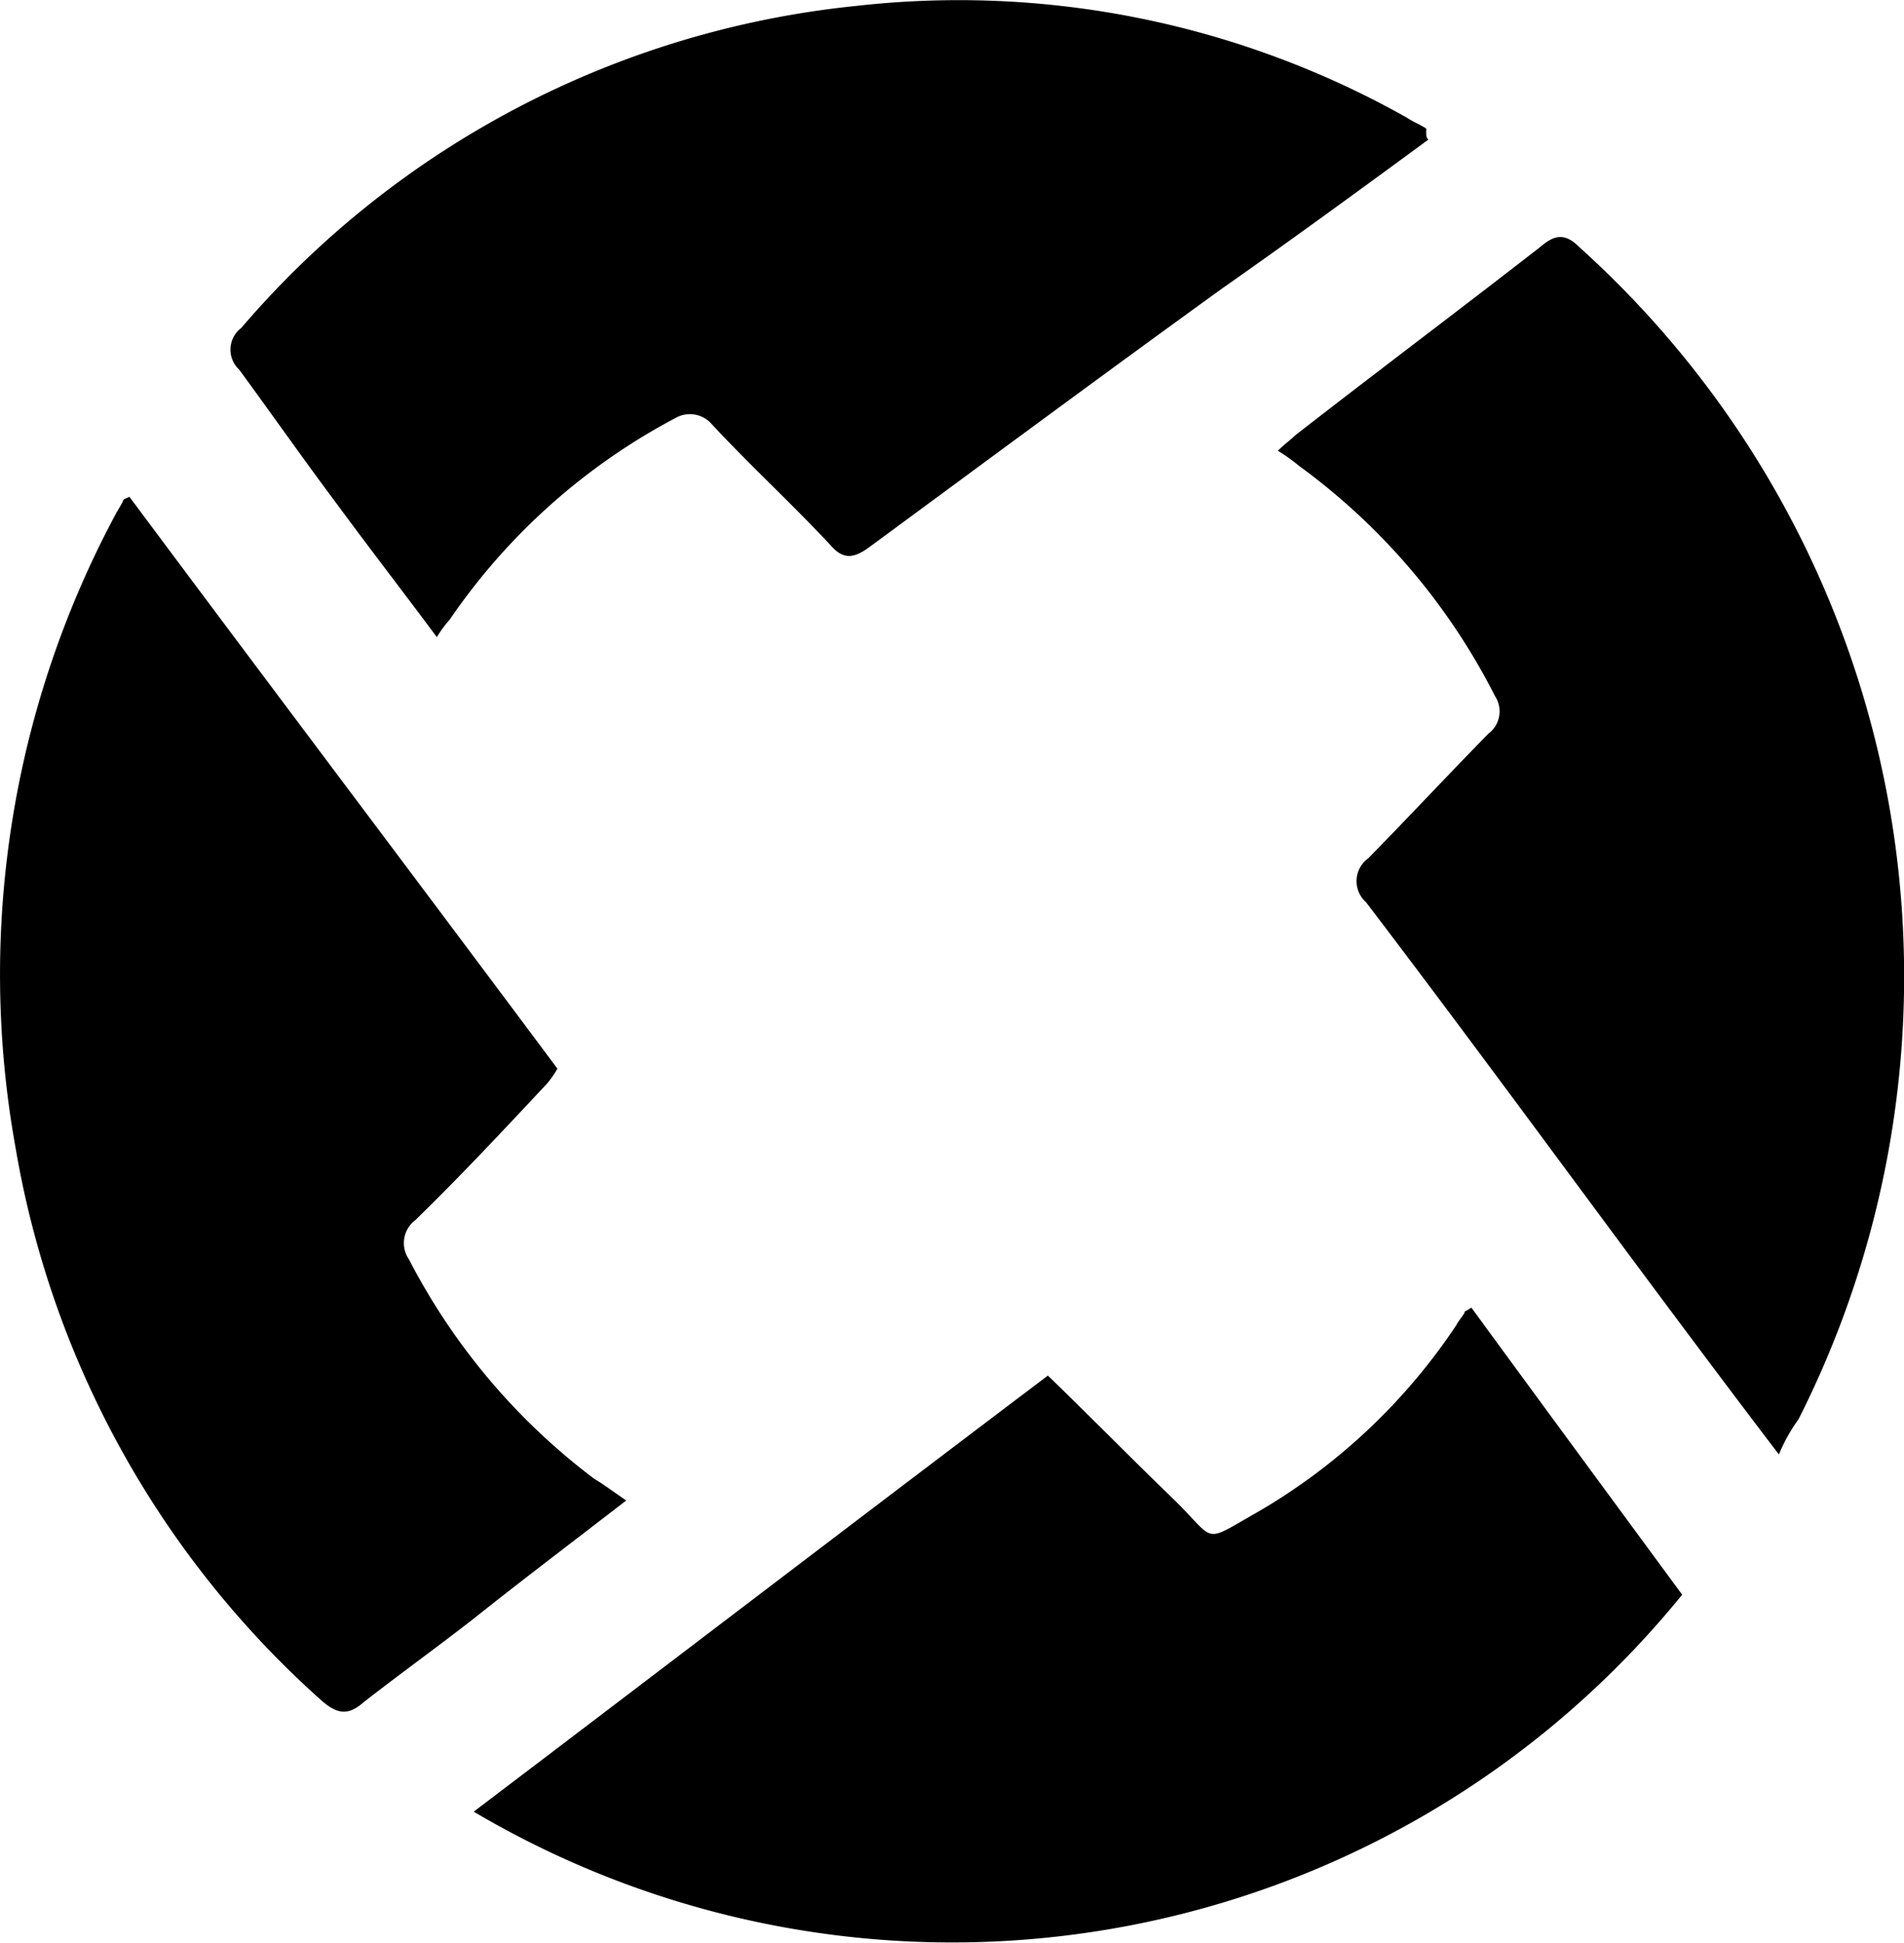 <svg xmlns="http://www.w3.org/2000/svg" width="49" height="50" viewBox="0 0 49 50"><path id="logo2" d="M37.867,33.649c1.771,2.425,3.6,4.906,5.424,7.388a24.2,24.2,0,0,1-31.1,5.583c4.981-3.778,9.851-7.5,14.777-11.222,1.107,1.072,2.159,2.143,3.21,3.158,1.162,1.128.719,1.184,2.214.338A15.464,15.464,0,0,0,37.479,34.1c.055-.113.166-.226.221-.338C37.645,33.762,37.7,33.762,37.867,33.649ZM16.116,38.612c-1.384,1.071-2.657,2.03-3.93,3.045-.941.733-1.882,1.41-2.823,2.143-.387.338-.664.338-1.107-.056A24.562,24.562,0,0,1,.4,29.533,25.066,25.066,0,0,1,2.944,13.292c.055-.113.166-.282.221-.395,0-.056.055-.056.166-.113C6.984,17.69,10.692,22.6,14.345,27.5a2.387,2.387,0,0,1-.277.395c-1.107,1.184-2.214,2.368-3.376,3.5a.739.739,0,0,0-.166,1.015,16.6,16.6,0,0,0,4.76,5.639C15.562,38.217,15.784,38.386,16.116,38.612ZM36.76,3.592c-1.771,1.3-3.542,2.594-5.313,3.835-3.044,2.2-6.088,4.455-9.077,6.654-.387.282-.664.338-1-.056-1-1.071-2.048-2.03-3.044-3.1a.744.744,0,0,0-.941-.169,16.191,16.191,0,0,0-5.811,5.188,3.128,3.128,0,0,0-.332.451C10.36,15.209,9.53,14.137,8.7,13.01c-.886-1.184-1.716-2.368-2.546-3.5a.7.7,0,0,1,.055-1.071A24.013,24.013,0,0,1,22.038.152,23.5,23.5,0,0,1,36.206,3.028c.166.113.332.169.5.282C36.7,3.479,36.7,3.536,36.76,3.592Zm9.021,33.836c-1.162-1.523-2.214-2.932-3.265-4.342-2.435-3.271-4.87-6.6-7.361-9.869a.724.724,0,0,1,.055-1.128c1.052-1.071,2.048-2.143,3.1-3.214a.714.714,0,0,0,.166-.959,16.63,16.63,0,0,0-5.036-5.921,4.78,4.78,0,0,0-.553-.395c.166-.169.332-.282.443-.395,2.1-1.635,4.206-3.214,6.309-4.85.332-.282.609-.395,1,0a25.247,25.247,0,0,1,5.645,30.17A4.3,4.3,0,0,0,45.781,37.428Z"></path></svg>